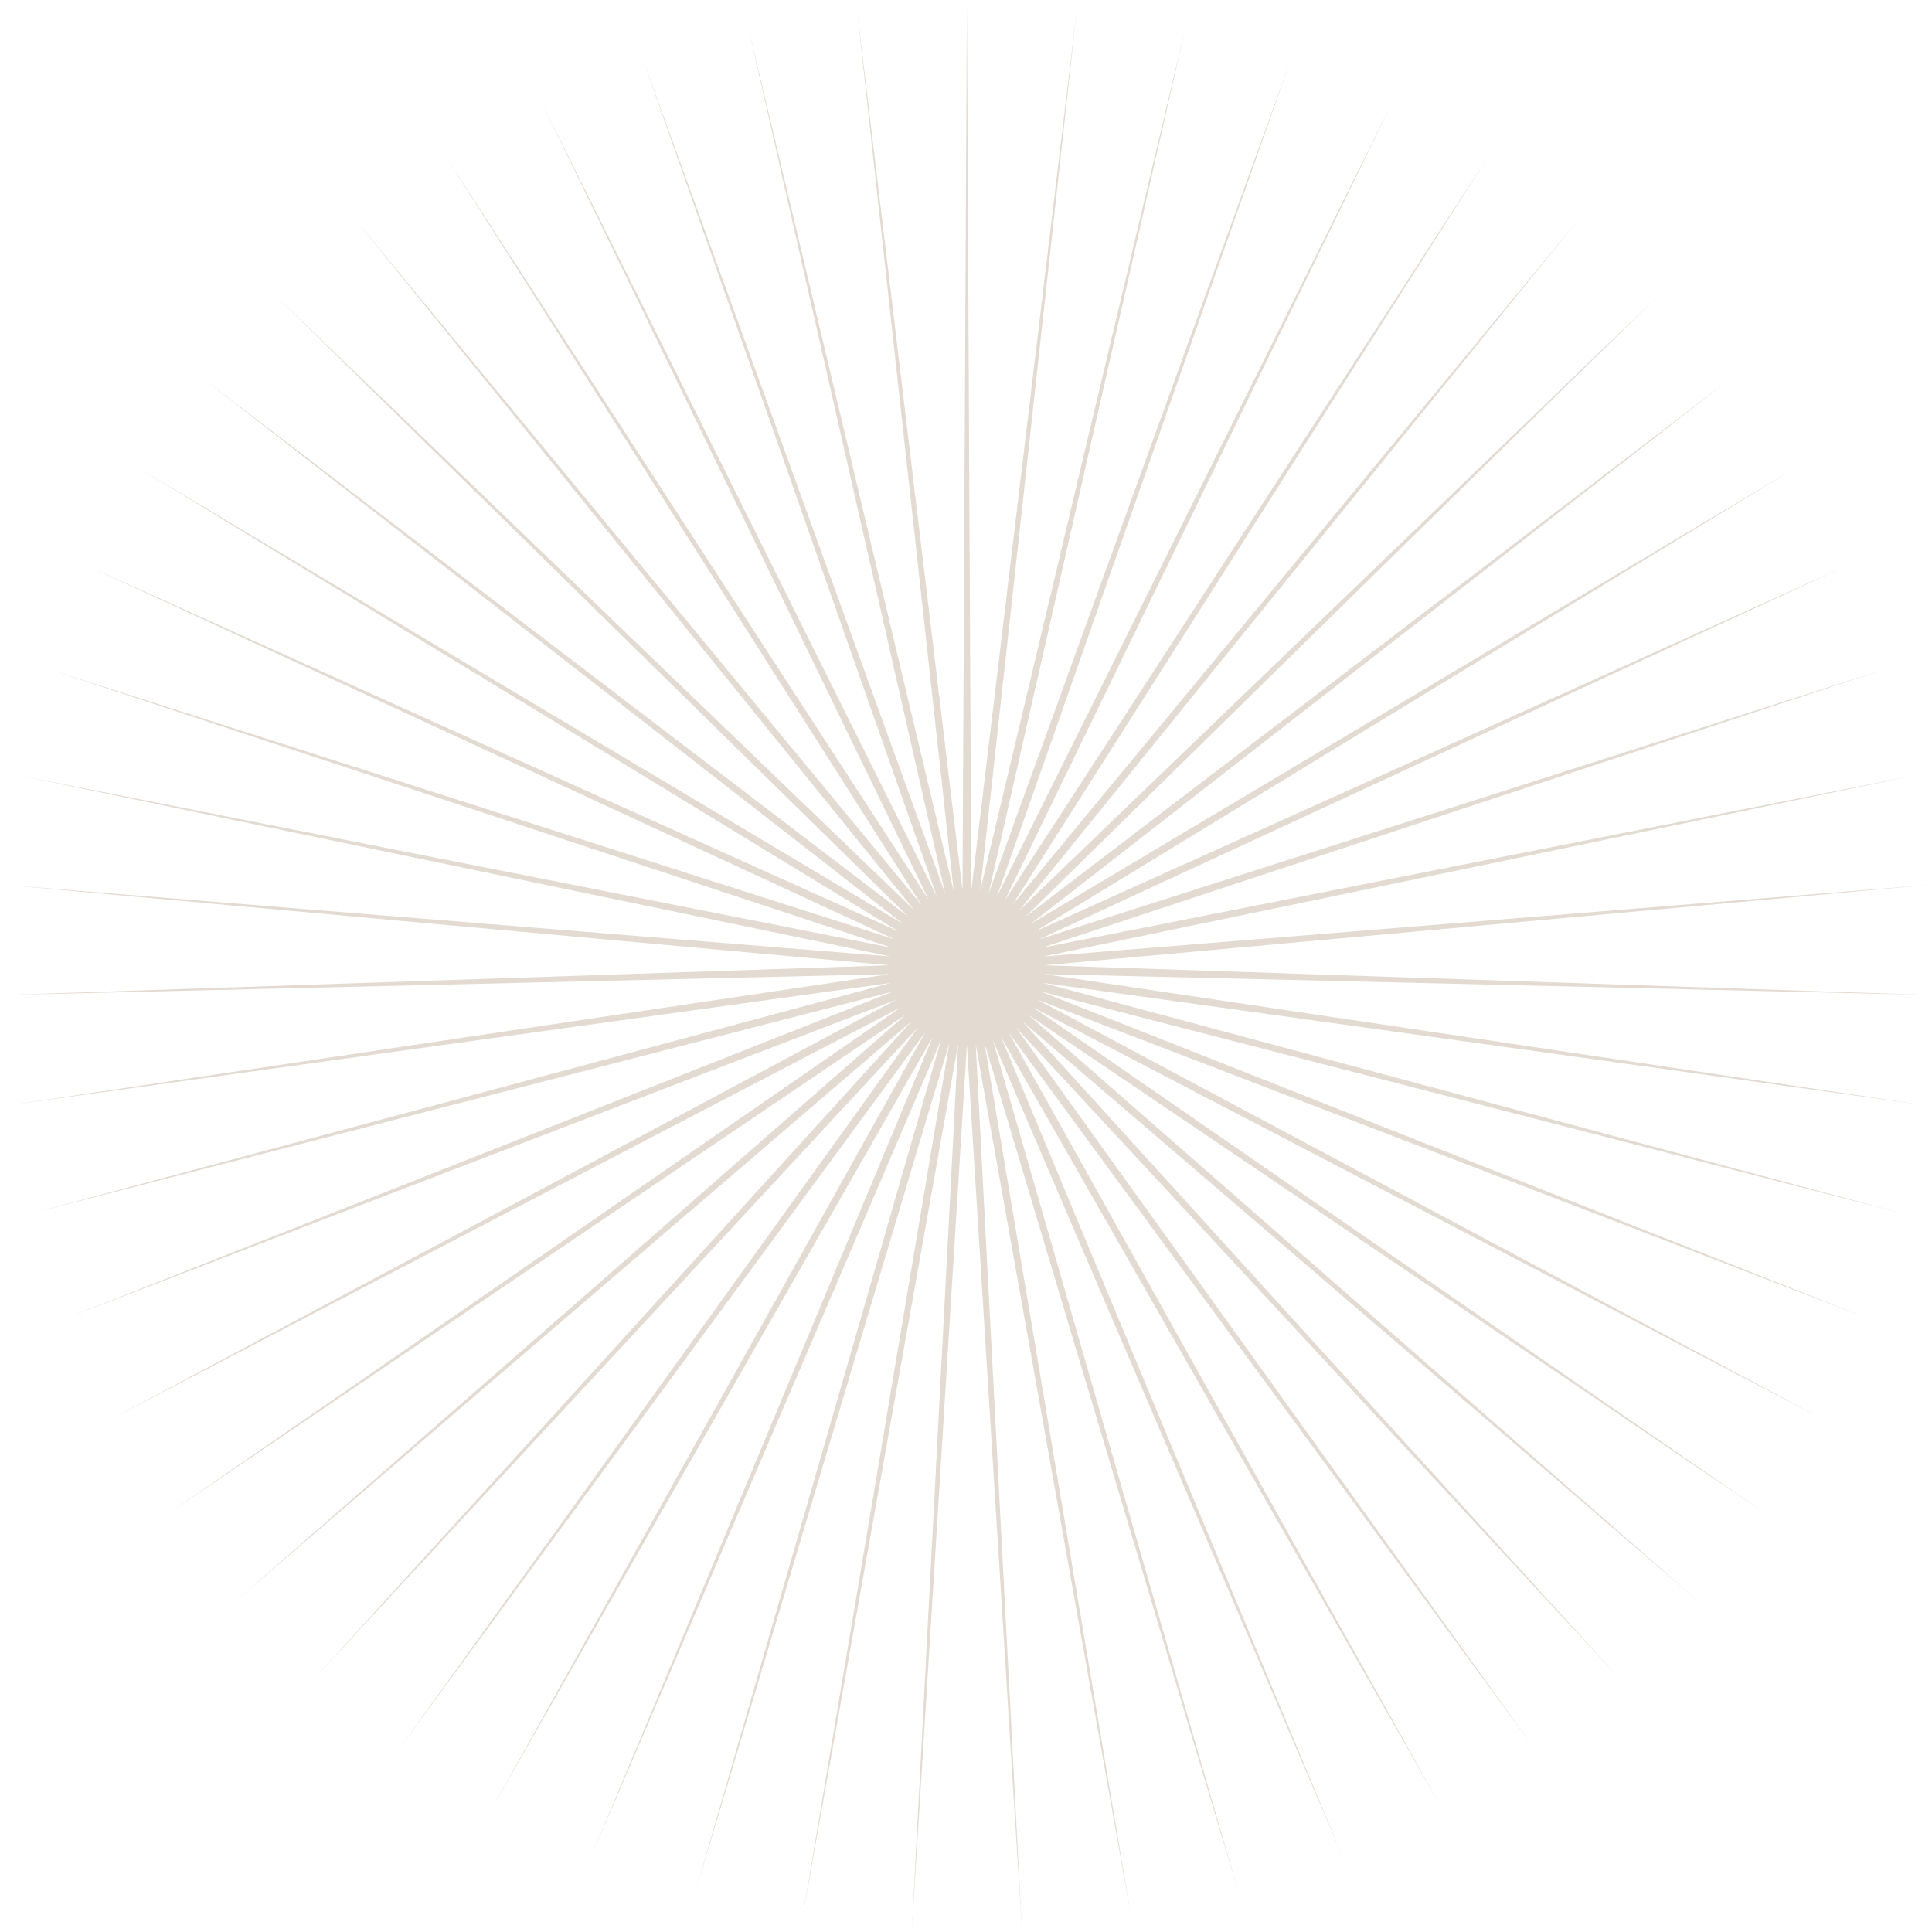 <?xml version="1.0" encoding="UTF-8"?> <svg xmlns="http://www.w3.org/2000/svg" width="774" height="774" viewBox="0 0 774 774" fill="none"> <path d="M387.362 0.898L389.128 356.71L431.442 3.419L392.637 357.112L474.948 10.948L396.078 357.912L517.311 23.387L399.404 359.099L557.981 40.574L402.574 360.658L596.426 62.285L405.546 362.568L632.146 88.237L408.28 364.803L664.675 118.091L410.742 367.336L693.588 151.459L412.899 370.134L718.509 187.906L414.723 373.158L739.114 226.955L416.19 376.371L755.133 268.099L417.281 379.731L766.357 310.801L417.983 383.192L772.64 354.504L418.285 386.712L773.901 398.638L418.184 390.242L770.123 442.628L417.682 393.739L761.355 485.901L416.784 397.155L747.711 527.892L415.502 400.446L729.369 568.054L413.854 403.57L706.569 605.864L411.86 406.486L679.608 640.828L409.547 409.155L648.837 672.491L406.945 411.544L614.657 700.439L404.087 413.62L577.514 724.31L401.011 415.357L537.891 743.791L397.758 416.732L496.307 758.628L394.369 417.727L453.302 768.628L390.888 418.329L409.438 773.661L387.362 418.531L365.286 773.661L383.836 418.329L321.422 768.628L380.355 417.727L278.417 758.628L376.966 416.732L236.832 743.791L373.712 415.357L197.21 724.31L370.637 413.62L160.067 700.439L367.779 411.544L125.887 672.491L365.177 409.155L95.116 640.828L362.864 406.486L68.154 605.864L360.87 403.57L45.355 568.054L359.222 400.446L27.013 527.892L357.94 397.155L13.369 485.901L357.042 393.739L4.601 442.628L356.54 390.242L0.823 398.638L356.439 386.712L2.084 354.504L356.741 383.192L8.367 310.801L357.443 379.731L19.591 268.099L358.534 376.371L35.61 226.955L360.001 373.158L56.214 187.906L361.825 370.134L81.136 151.459L363.982 367.336L110.049 118.091L366.444 364.803L142.578 88.237L369.178 362.568L178.298 62.285L372.15 360.658L216.743 40.574L375.32 359.099L257.413 23.387L378.646 357.912L299.776 10.948L382.087 357.112L343.282 3.419L385.596 356.71L387.362 0.898Z" fill="#E3DAD1"></path> </svg> 